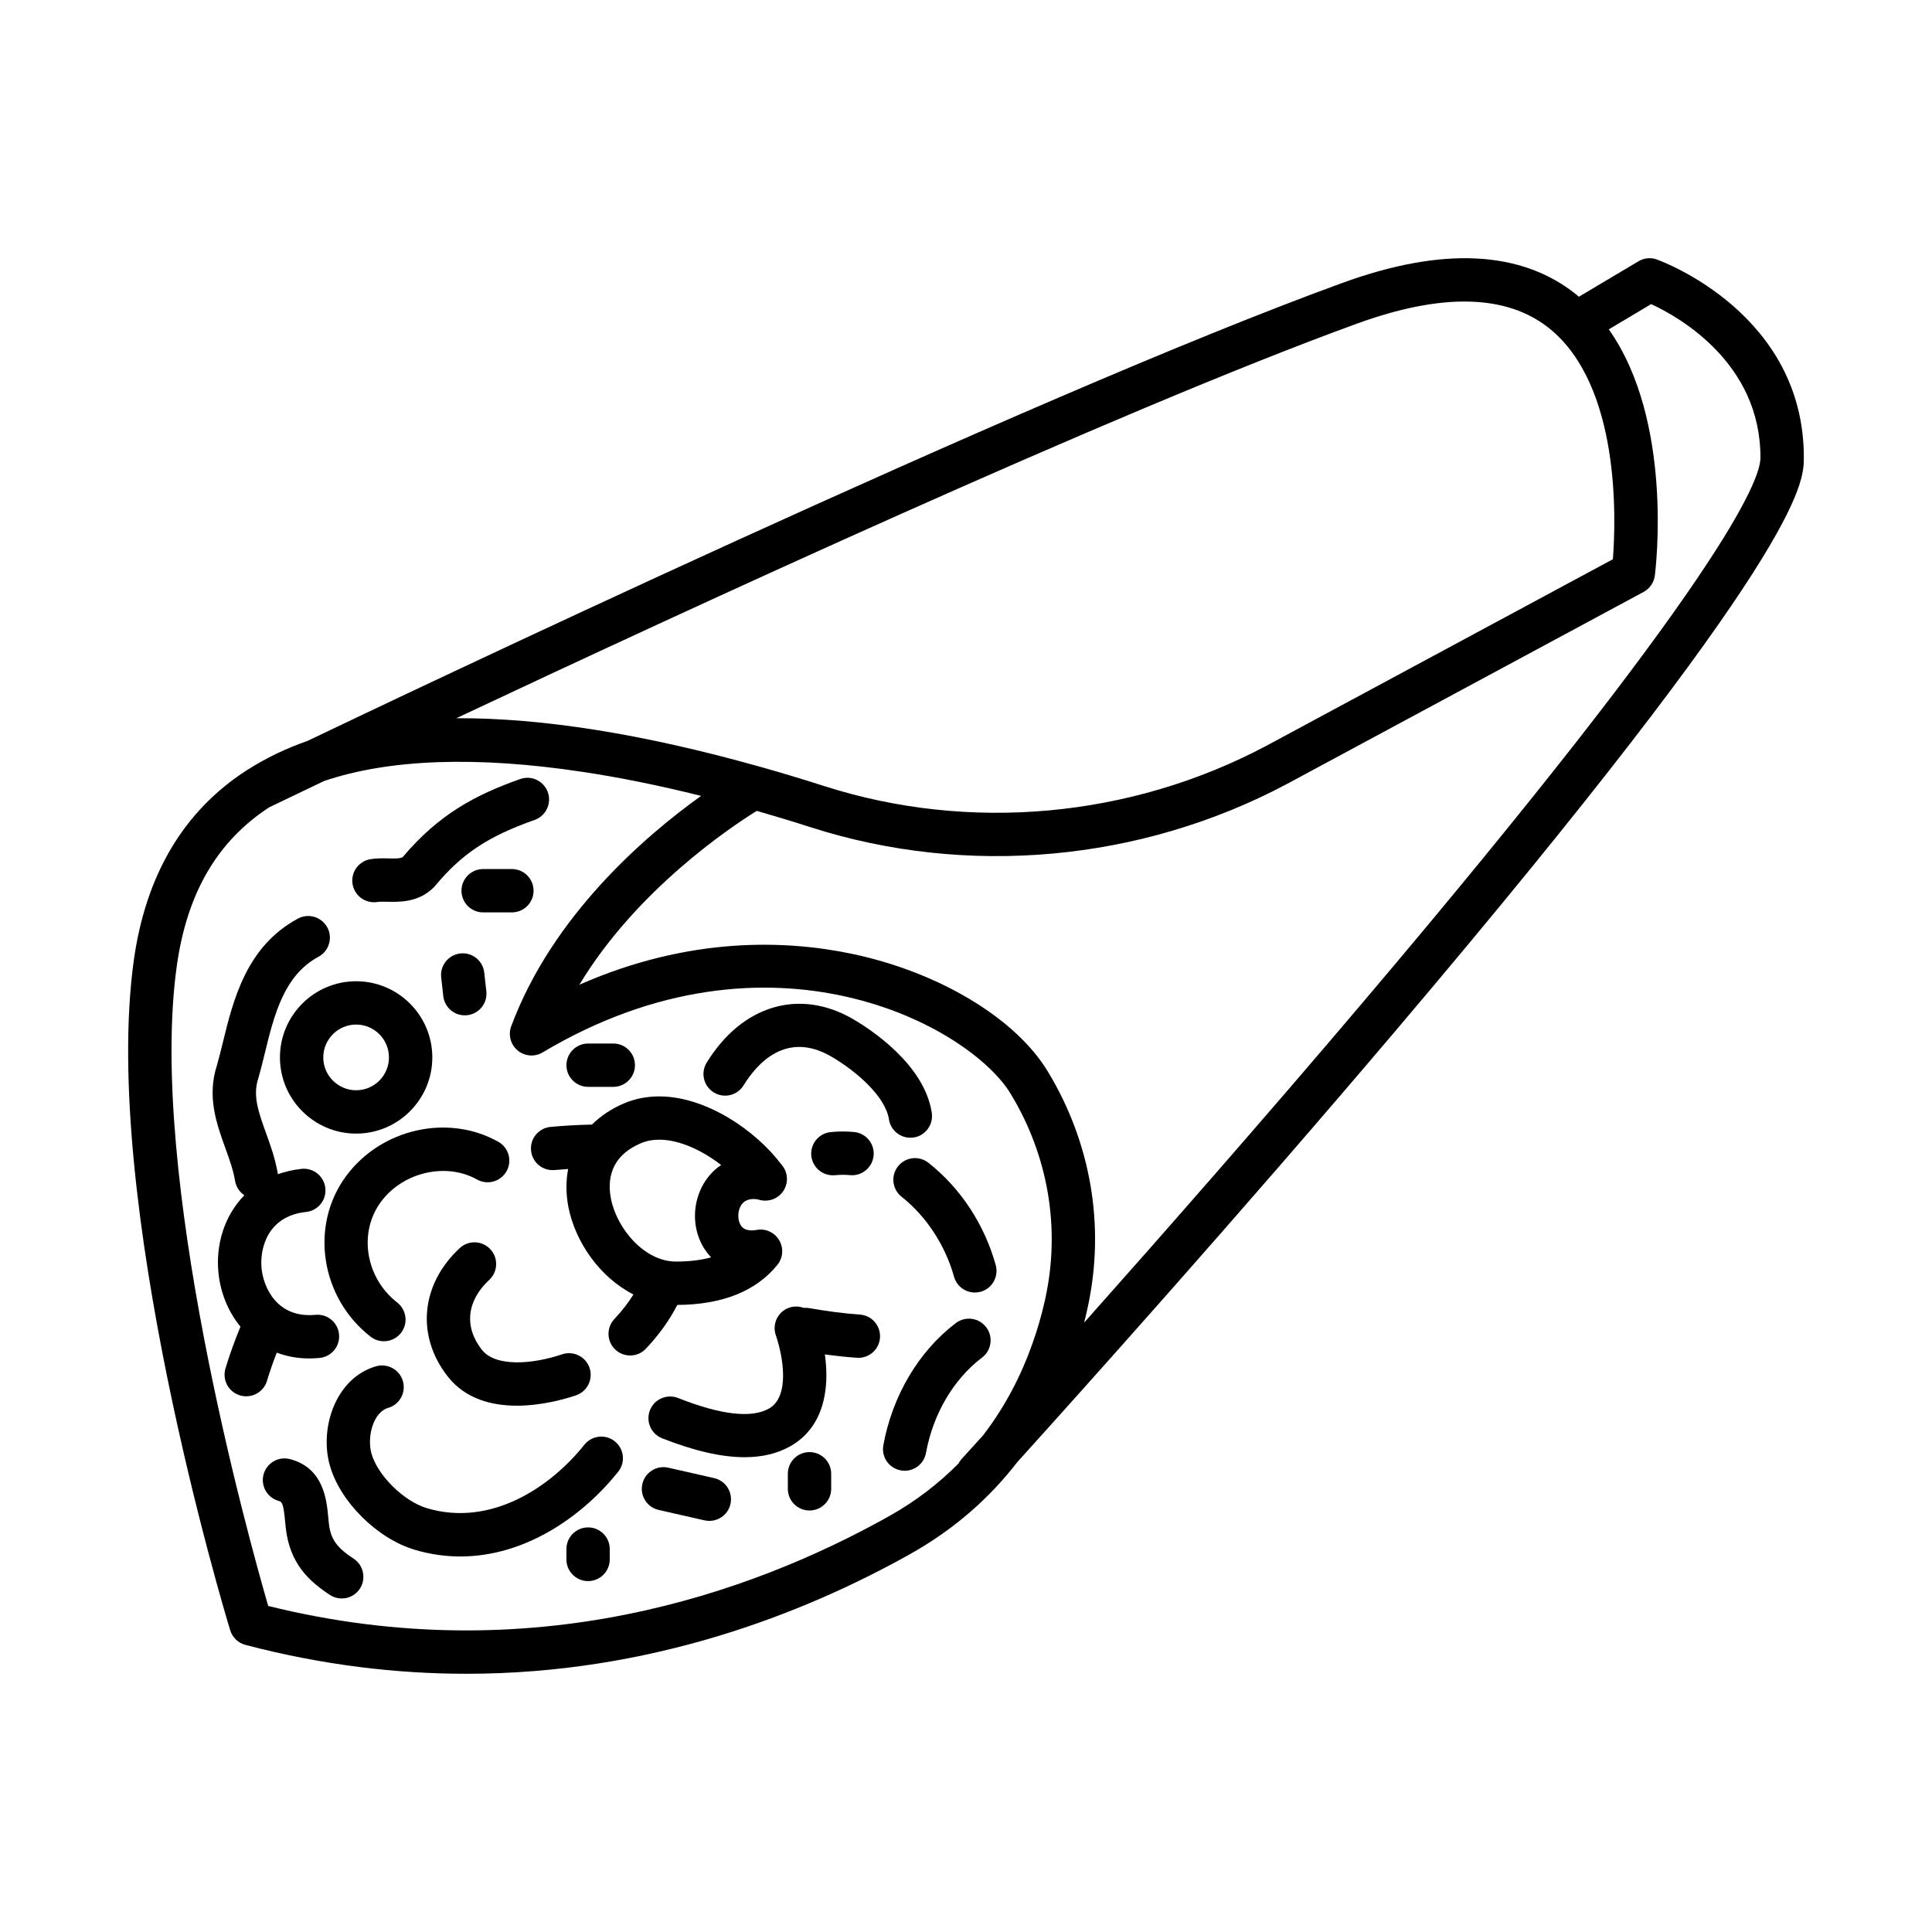 <?xml version="1.0" encoding="UTF-8"?>
<!-- Uploaded to: SVG Repo, www.svgrepo.com, Generator: SVG Repo Mixer Tools -->
<svg fill="#000000" width="800px" height="800px" version="1.1" viewBox="144 144 512 512" xmlns="http://www.w3.org/2000/svg">
 <g>
  <path d="m583.09 212.76c-1.613-0.578-3.402-0.402-4.871 0.48l-15.793 9.395c-0.242-0.203-0.465-0.414-0.719-0.605-14.586-11.68-35.43-12.711-61.945-3.059-83.758 30.457-253.63 111.5-274.27 121.38-5.777 2.016-11.133 4.602-15.922 7.672-0.074 0.035-0.152 0.086-0.215 0.125-8.34 5.391-15.023 12.309-20.012 20.707-4.988 8.398-8.289 18.289-9.875 29.582-8.855 63.504 24.121 172.96 25.531 177.58 0.578 1.914 2.102 3.375 4.031 3.894 20.555 5.391 40.152 7.656 58.582 7.656 48.691 0 89.199-15.844 117.48-31.664 12.27-6.867 21.527-15.391 28.492-24.426 15.695-17.355 58.254-64.773 100.41-114.49 107.93-127.3 108.01-144.93 108.04-151.58 0.156-38.145-37.355-52.059-38.949-52.641zm-79.418 16.988c22.48-8.172 39.586-7.758 50.844 1.219 18.992 15.18 17.723 50.859 16.914 61.238l-91.961 49.508c-35.938 19.043-78.586 22.914-117.04 10.605-5.691-1.828-11.477-3.566-17.156-5.164h-0.016c-30.781-8.664-57.66-12.922-80.324-12.82 58.863-27.703 174.47-81.207 238.73-104.59zm-82.625 258.25c-0.016 0.074-0.035 0.141-0.051 0.215-0.023 0.176-0.074 0.352-0.125 0.578-0.805 3.566-1.875 7.406-3.301 11.375-2.781 7.859-6.926 16.258-13.035 24.207-3.586 3.969-5.633 6.195-5.727 6.312-0.328 0.352-0.578 0.746-0.797 1.16-5.098 5.152-11.199 9.941-18.531 14.031-36.586 20.469-94.617 41.012-164.4 23.719-5.332-18.379-31.941-114.31-24.234-169.57 2.695-19.297 10.695-33.051 24.461-42.059 1.285-0.613 6.422-3.098 14.547-6.977 17.348-5.894 40.668-6.664 68.695-2.41 9.848 1.484 20.293 3.602 31.246 6.34-14.52 10.395-39.324 31.523-50.316 61.047-0.855 2.277-0.168 4.852 1.699 6.414 1.875 1.562 4.523 1.773 6.613 0.527 60.559-36.098 113.26-6.812 124.02 10.918 9.98 16.422 13.254 35.652 9.234 54.168zm84.203-78.453c-26.84 31.656-53.848 62.383-73.949 84.969 0.277-1.059 0.527-2.117 0.754-3.141 0.09-0.336 0.168-0.691 0.227-1.031 4.625-21.375 0.848-43.555-10.656-62.473-8.566-14.105-28.969-26.324-51.984-31.121-17.355-3.629-42.961-4.625-72.094 8.211 15.074-25.023 39.852-41.625 47.004-46.074 4.785 1.375 9.613 2.836 14.383 4.375 41.379 13.238 87.27 9.094 125.95-11.41l94.691-50.984c1.629-0.883 2.734-2.492 2.973-4.332 0.242-1.879 4.977-40.949-12.203-65.254l11.234-6.691c7.344 3.402 29.07 15.594 28.953 40.77-0.016 6.043-10.332 32.176-105.29 144.19z"/>
  <path d="m344.37 469.97c-0.352 0.074-0.719 0.102-1.109 0.102-1.812 0-2.469-0.742-2.684-0.992-0.578-0.68-0.918-1.738-0.918-2.887 0-0.742 0.191-4.445 4.082-4.445 0.504 0 0.957 0.059 1.375 0.191 0.578 0.176 1.168 0.25 1.754 0.238 3.133-0.023 5.68-2.578 5.68-5.727 0-1.473-0.555-2.805-1.445-3.812-6.801-9.059-19.965-18.078-32.387-18.078-3.324 0-6.473 0.621-9.387 1.863-3.336 1.426-6.156 3.324-8.449 5.602-3.93 0.09-7.523 0.293-10.973 0.621-3.164 0.289-5.477 3.082-5.176 6.246 0.277 2.973 2.769 5.203 5.703 5.203 0.176 0 0.352 0 0.539-0.023 1.176-0.102 2.367-0.191 3.594-0.277-0.629 3.238-0.613 6.699 0.109 10.316 1.863 9.117 8.312 18.438 17.195 22.938-1.387 2.227-3.059 4.394-5.039 6.484-2.176 2.309-2.082 5.945 0.227 8.125 1.109 1.047 2.535 1.562 3.941 1.562 1.527 0 3.047-0.605 4.168-1.797 3.449-3.652 6.246-7.543 8.324-11.602 11.93-0.074 20.859-3.637 26.516-10.605 1.535-1.891 1.715-4.543 0.438-6.613-1.266-2.09-3.711-3.137-6.078-2.633zm-16.195-3.781c0 3.918 1.32 7.609 3.719 10.387 0.188 0.215 0.387 0.43 0.59 0.629-2.684 0.746-5.805 1.125-9.344 1.125-8.262 0-15.566-8.551-17.207-16.535-0.973-4.812-0.402-11.285 7.894-14.82 1.477-0.629 3.125-0.945 4.887-0.945 5.367 0 11.438 2.871 16.398 6.711-4.547 3.023-6.938 8.336-6.938 13.449z"/>
  <path d="m296.62 513.79c-2.797 0.945-8.992 2.731-15.652 2.731-6.574 0-13.594-1.738-18.289-7.707-8.465-10.766-7.195-24.445 3.164-34.059 2.316-2.156 5.953-2.016 8.113 0.316 2.152 2.316 2.016 5.953-0.301 8.113-5.984 5.543-6.715 12.469-1.953 18.523 3.594 4.574 13.266 3.894 21.262 1.199 3.012-1.008 6.262 0.605 7.281 3.613 0.996 2.996-0.617 6.262-3.625 7.269z"/>
  <path d="m307.83 534.02c-9.32 11.68-24.461 22.461-41.828 22.461-3.906 0-7.934-0.543-12.027-1.754-10.051-2.961-19.992-12.871-22.621-22.57-2.711-9.914 1.699-23.051 12.328-26.086 3.047-0.855 6.223 0.906 7.094 3.953s-0.891 6.223-3.945 7.094c-3.84 1.094-5.629 7.516-4.41 12.016 1.586 5.82 8.629 12.773 14.785 14.574 16.828 4.961 32.562-5.457 41.656-16.836 1.98-2.484 5.594-2.887 8.062-0.906 2.477 1.969 2.879 5.586 0.906 8.055z"/>
  <path d="m375.52 450.21c-0.277 3.148-3.074 5.508-6.223 5.215-1.336-0.125-2.684-0.109-4.019 0.016-0.191 0.023-0.379 0.023-0.57 0.023-2.922 0-5.414-2.215-5.707-5.188-0.301-3.148 2.004-5.961 5.164-6.262 2.039-0.203 4.098-0.211 6.133-0.023 3.156 0.273 5.5 3.055 5.223 6.219z"/>
  <path d="m403.89 486.33c-0.516 0.137-1.031 0.203-1.535 0.203-2.519 0-4.828-1.664-5.531-4.207-2.316-8.324-7.379-16.031-13.879-21.16-2.492-1.949-2.938-5.566-0.973-8.062 1.965-2.492 5.566-2.922 8.062-0.957 8.516 6.699 14.848 16.324 17.844 27.113 0.848 3.051-0.941 6.215-3.988 7.07z"/>
  <path d="m377.21 498.5c-0.211 3.023-2.731 5.34-5.719 5.34-0.141 0-0.266 0-0.402-0.016-2.734-0.188-5.559-0.488-8.488-0.891 1.359 9.598-0.504 19.398-9.082 24.293-3.438 1.965-7.481 2.949-12.191 2.949-6.121 0-13.359-1.664-21.855-5.012-2.949-1.16-4.394-4.5-3.223-7.441 1.16-2.949 4.5-4.394 7.445-3.238 11.371 4.5 19.496 5.426 24.117 2.785 5.566-3.188 3.742-13.719 1.789-19.434-1.031-2.996 0.562-6.273 3.578-7.297 1.301-0.438 2.637-0.363 3.828 0.074 0.465-0.035 0.934-0.035 1.426 0.051 4.871 0.855 9.281 1.422 13.453 1.715 3.16 0.211 5.543 2.957 5.324 6.121z"/>
  <path d="m386.12 445.45c-0.289 0.035-0.578 0.059-0.871 0.059-2.785 0-5.231-2.039-5.668-4.871-0.898-5.894-8.34-12.609-15.305-16.652-11.891-6.891-19.648 1.824-23.211 7.633-1.664 2.707-5.203 3.551-7.898 1.891-2.707-1.664-3.551-5.188-1.891-7.898 9.371-15.242 24.574-19.773 38.758-11.562 4.394 2.555 18.934 11.906 20.898 24.848 0.477 3.141-1.68 6.078-4.812 6.555z"/>
  <path d="m267.81 413.04c-0.215 0.023-0.43 0.035-0.645 0.035-2.883 0-5.367-2.168-5.691-5.113l-0.555-4.949c-0.352-3.148 1.93-5.984 5.078-6.34 3.148-0.352 5.984 1.914 6.332 5.078l0.555 4.949c0.359 3.156-1.926 5.988-5.074 6.34z"/>
  <path d="m285.4 380.05c0 3.176-2.57 5.742-5.742 5.742h-7.633c-3.164 0-5.727-2.57-5.727-5.742 0-3.176 2.57-5.742 5.727-5.742h7.633c3.172 0 5.742 2.57 5.742 5.742z"/>
  <path d="m337.58 542.58c-0.605 2.672-2.973 4.469-5.594 4.469-0.43 0-0.848-0.051-1.273-0.137l-12.156-2.762c-3.09-0.691-5.023-3.762-4.332-6.867 0.707-3.09 3.777-5.039 6.879-4.332l12.141 2.762c3.102 0.695 5.027 3.777 4.336 6.867z"/>
  <path d="m364.27 534.55v4.004c0 3.164-2.57 5.742-5.742 5.742-1.977 0-3.715-0.992-4.746-2.504-0.629-0.918-0.996-2.039-0.996-3.238v-4.004c0-3.164 2.57-5.727 5.742-5.727s5.742 2.57 5.742 5.727z"/>
  <path d="m305.59 554.52v2.746c0 3.176-2.57 5.742-5.742 5.742-1.723 0-3.273-0.77-4.316-1.965-0.898-1.008-1.426-2.328-1.426-3.777v-2.746c0-3.176 2.57-5.742 5.742-5.742 3.172-0.004 5.742 2.566 5.742 5.742z"/>
  <path d="m312.27 426.29c0 3.164-2.57 5.734-5.727 5.734h-6.688c-3.176 0-5.742-2.57-5.742-5.734 0-3.176 2.57-5.742 5.742-5.742h6.688c3.156-0.004 5.727 2.566 5.727 5.742z"/>
  <path d="m238.38 404.04c-11.133 0-20.191 9.059-20.191 20.191 0 11.117 9.059 20.188 20.191 20.188 11.133 0 20.188-9.07 20.188-20.188 0-11.141-9.055-20.191-20.188-20.191zm0 28.891c-4.797 0-8.707-3.906-8.707-8.699 0-4.797 3.906-8.715 8.707-8.715 4.801 0 8.699 3.918 8.699 8.715 0 4.797-3.906 8.699-8.699 8.699z"/>
  <path d="m278.24 454.39c-1.562 2.762-5.062 3.742-7.82 2.191-8.227-4.609-19.637-1.965-25.457 5.906-6.047 8.16-4.106 20.141 4.293 26.688 2.508 1.953 2.961 5.559 1.008 8.062-1.133 1.449-2.82 2.207-4.535 2.207-1.234 0-2.469-0.387-3.527-1.211-13.273-10.34-16.184-29.449-6.473-42.57 9.281-12.57 26.988-16.559 40.305-9.094 2.777 1.559 3.758 5.059 2.207 7.82z"/>
  <path d="m285.68 361.29c-12.344 4.359-19.246 8.941-26.375 17.48-0.117 0.137-0.227 0.266-0.352 0.387-4.004 4.004-9.027 3.894-12.352 3.82-0.969-0.023-1.965-0.051-2.519 0.051-0.328 0.051-0.656 0.074-0.984 0.074-1.359 0-2.637-0.48-3.641-1.301-1.02-0.84-1.762-2.051-2.016-3.465-0.539-3.125 1.562-6.098 4.684-6.637 1.648-0.277 3.301-0.242 4.75-0.215 1.586 0.051 3.238 0.074 3.871-0.363 9.598-11.41 19.398-16.523 31.121-20.668 2.309-0.82 4.785-0.066 6.273 1.699 0.453 0.52 0.805 1.125 1.043 1.797 1.055 2.992-0.508 6.281-3.504 7.34z"/>
  <path d="m233.85 497.62c0.301 3.148-2.016 5.961-5.176 6.246-0.934 0.09-1.84 0.137-2.719 0.137-3.164 0-6.019-0.57-8.605-1.535-1.047 2.672-1.891 5.129-2.594 7.465-0.746 2.492-3.023 4.098-5.492 4.098-0.352 0-0.707-0.023-1.059-0.102-0.203-0.023-0.402-0.074-0.605-0.137-3.039-0.906-4.762-4.106-3.844-7.152 1.031-3.441 2.316-7.019 3.969-11.059-3.316-4.031-5.316-9.094-5.836-14.281-0.742-7.379 1.535-15.125 6.867-20.539-1.258-0.855-2.191-2.18-2.457-3.805-0.492-2.906-1.523-5.785-2.621-8.816-2.293-6.359-4.887-13.566-2.168-21.875 0.516-1.789 0.984-3.742 1.5-5.805 2.785-11.438 6.258-25.66 19.949-33.023 2.445-1.309 5.406-0.68 7.106 1.359 0.266 0.289 0.48 0.613 0.672 0.969 1.512 2.797 0.465 6.273-2.332 7.785-9.18 4.938-11.766 15.469-14.242 25.629-0.539 2.215-1.059 4.309-1.637 6.348-0.023 0.074-0.051 0.152-0.074 0.242-1.527 4.586 0.051 8.957 2.039 14.484 1.223 3.391 2.484 6.891 3.133 10.82v0.109c1.93-0.68 4.004-1.168 6.281-1.422 3.164-0.328 5.984 1.949 6.312 5.113 0.344 3.148-1.941 5.969-5.098 6.309-10.395 1.094-12.309 9.934-11.801 14.973 0.504 5.012 4.066 13.238 14.281 12.293 3.152-0.309 5.957 2.008 6.25 5.172z"/>
  <path d="m240.2 562.97c-0.141 0.719-0.418 1.426-0.848 2.066-1.094 1.672-2.922 2.578-4.785 2.578-1.094 0-2.191-0.316-3.164-0.957-5.441-3.586-10.617-8.223-11.672-17.758-0.066-0.57-0.125-1.148-0.176-1.738-0.43-4.602-0.82-5.164-1.602-5.367-3.074-0.805-4.914-3.945-4.121-7.004 0.242-0.906 0.672-1.699 1.25-2.352 1.395-1.578 3.586-2.332 5.758-1.762 8.941 2.332 9.723 10.855 10.152 15.434 0.051 0.52 0.086 1.031 0.152 1.527 0.465 4.219 2 6.422 6.586 9.445 2 1.316 2.906 3.668 2.469 5.887z"/>
  <path d="m406.29 500.82c-0.328 1.133-1.02 2.176-2.039 2.957-7.559 5.719-12.973 14.938-14.863 25.281-0.504 2.769-2.922 4.711-5.644 4.711-0.344 0-0.68-0.035-1.031-0.102-1.664-0.301-3.031-1.293-3.871-2.644-0.707-1.16-1.008-2.578-0.742-4.031 2.394-13.133 9.395-24.938 19.219-32.371 2.527-1.914 6.121-1.41 8.035 1.109 1.156 1.512 1.434 3.402 0.938 5.09z"/>
 </g>
</svg>